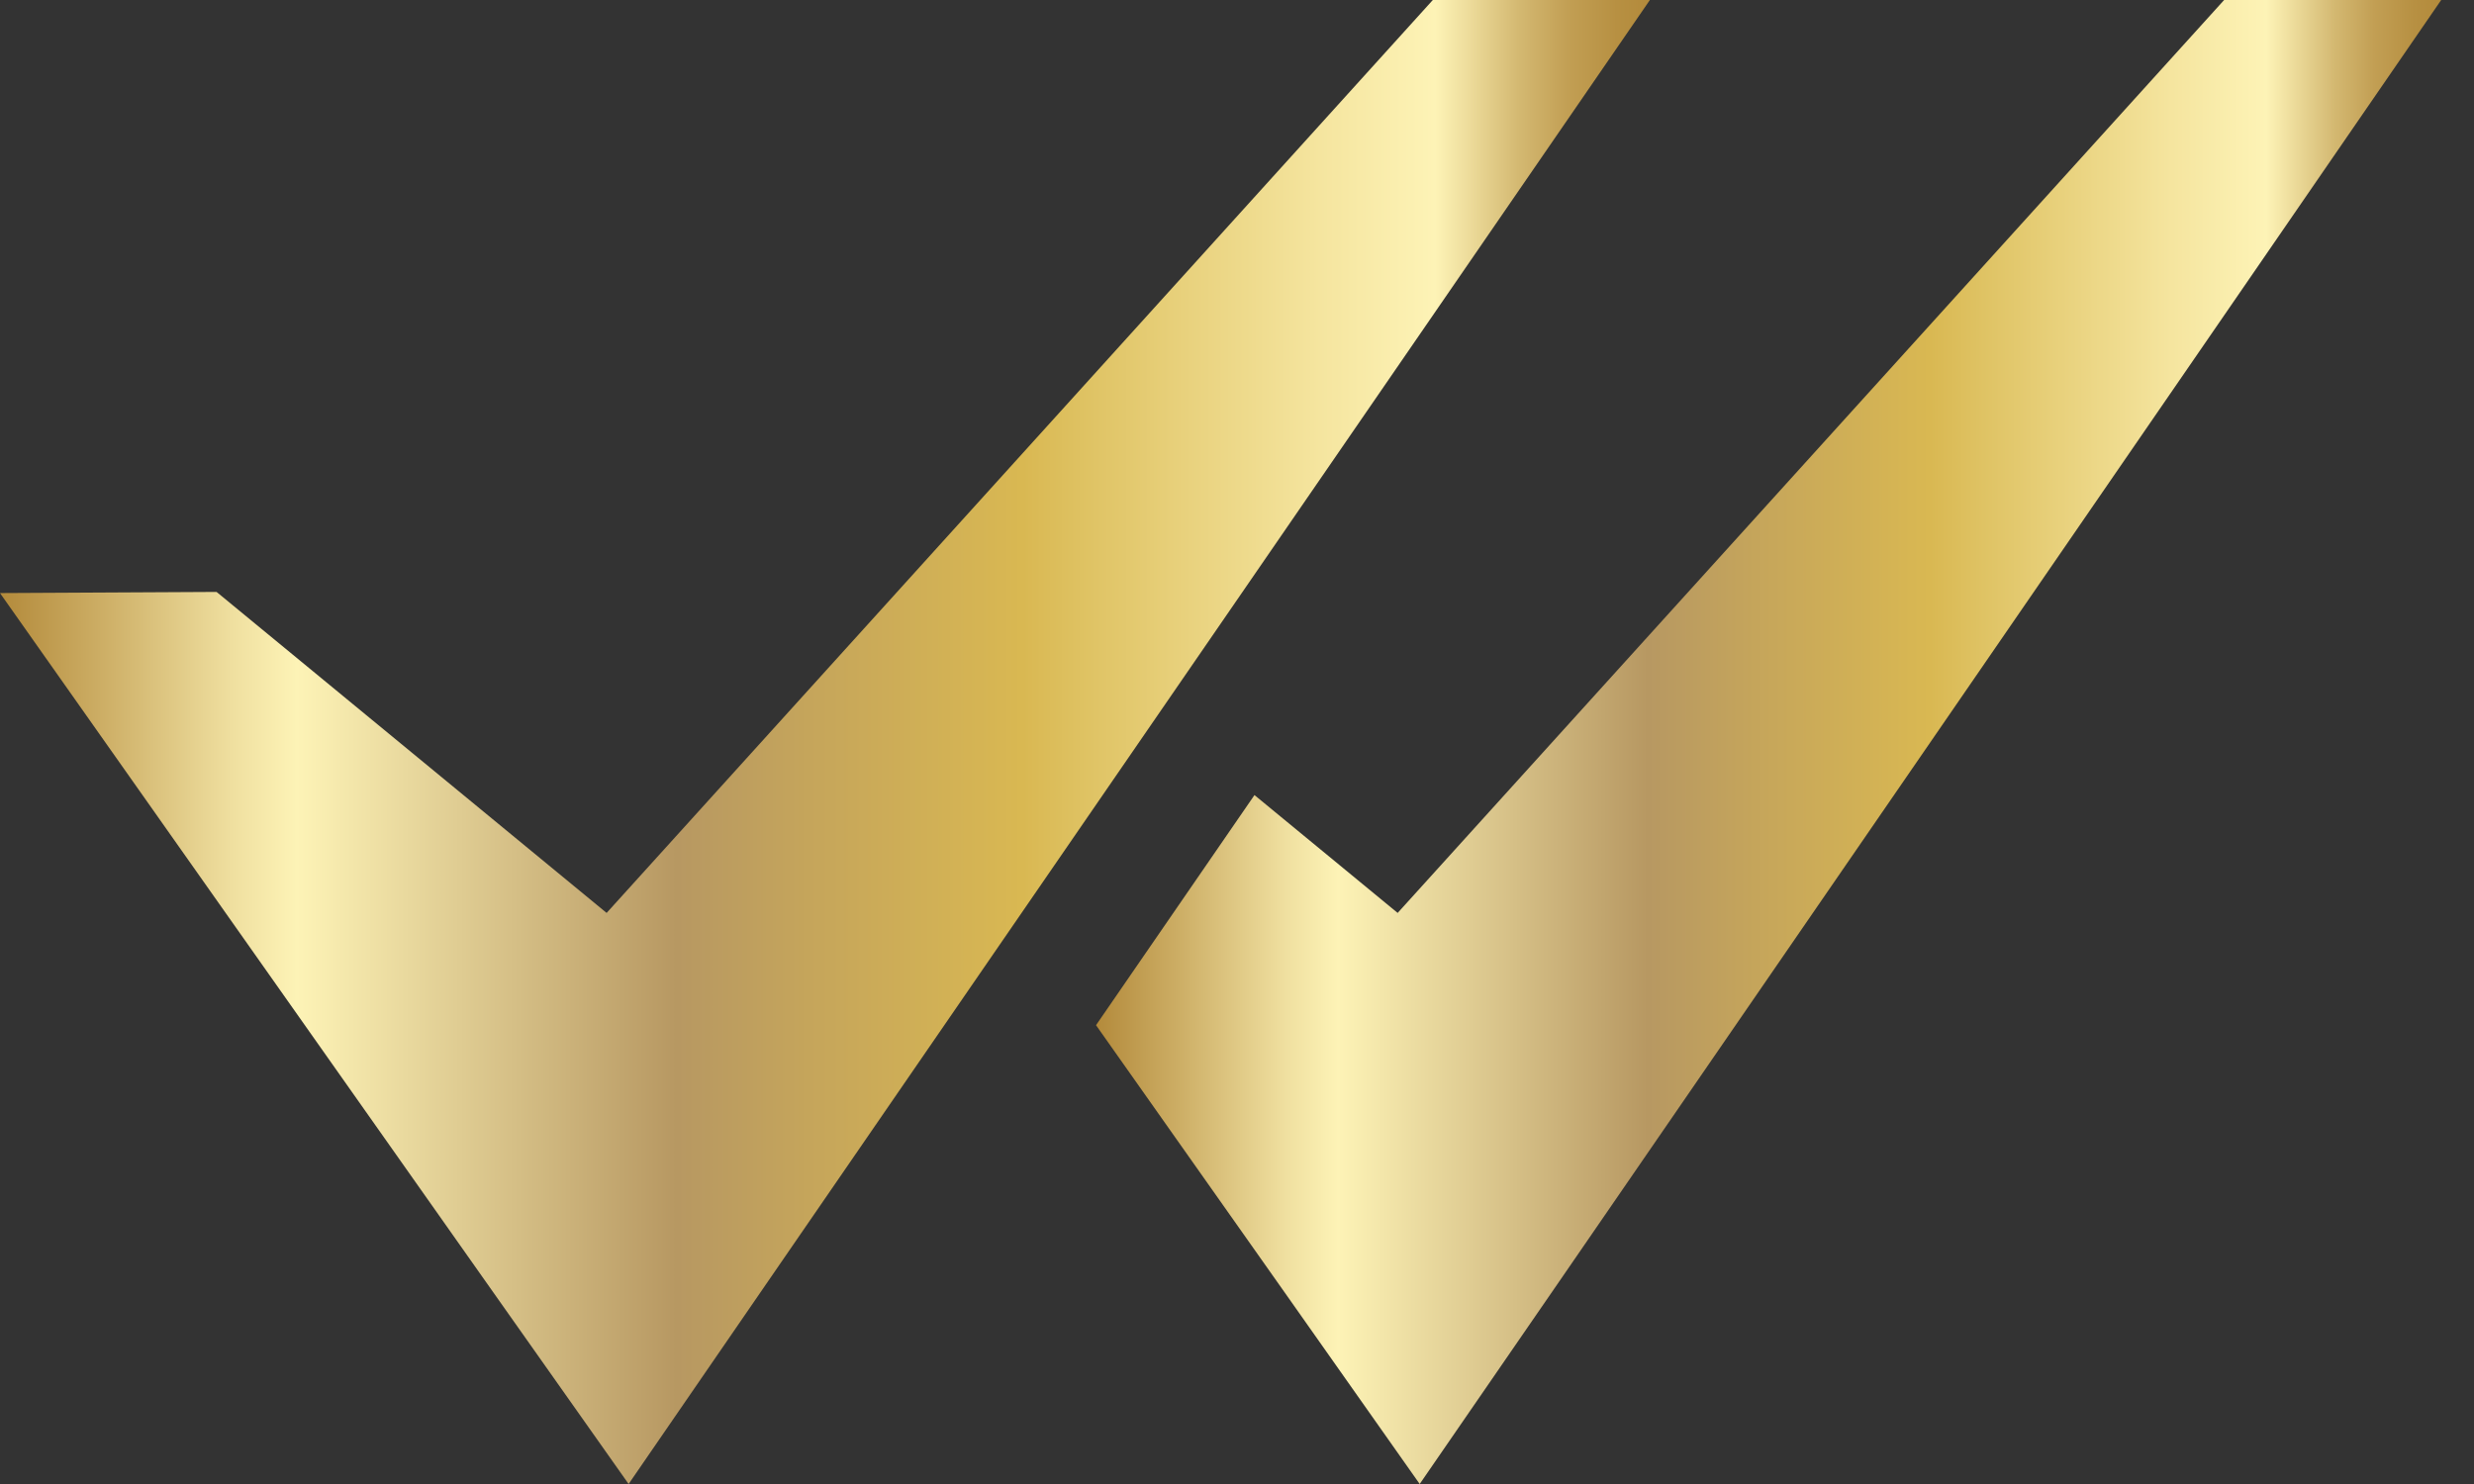 <?xml version="1.0" encoding="UTF-8"?> <svg xmlns="http://www.w3.org/2000/svg" width="65" height="39" viewBox="0 0 65 39" fill="none"><rect x="0" y="0" width="65" height="39" fill="#333333" stroke="none"/> <path d="M37.645 0L15.938 23.992L5.69 15.556L0 15.586L12.908 33.889L16.516 39L20.23 33.599L43.348 0H37.645Z" fill="url(#paint0_linear_36_168)"></path> <path d="M58.435 0L36.721 23.992L32.959 20.895L28.796 26.942L33.698 33.889L37.3 39L41.02 33.599L64.138 0H58.435Z" fill="url(#paint1_linear_36_168)"></path> <defs> <linearGradient id="paint0_linear_36_168" x1="0" y1="19.5" x2="43.348" y2="19.5" gradientUnits="userSpaceOnUse"> <stop stop-color="#B38A3B"></stop> <stop offset="0.06" stop-color="#CCAD64"></stop> <stop offset="0.14" stop-color="#EFDF9F"></stop> <stop offset="0.18" stop-color="#FDF3B6"></stop> <stop offset="0.41" stop-color="#B79862"></stop> <stop offset="0.49" stop-color="#C5A55B"></stop> <stop offset="0.62" stop-color="#D9B852"></stop> <stop offset="0.66" stop-color="#DFC364"></stop> <stop offset="0.8" stop-color="#F5E59F"></stop> <stop offset="0.87" stop-color="#FDF3B6"></stop> <stop offset="0.89" stop-color="#EDDC9B"></stop> <stop offset="0.92" stop-color="#D4B972"></stop> <stop offset="0.95" stop-color="#C29F54"></stop> <stop offset="0.98" stop-color="#B79042"></stop> <stop offset="1" stop-color="#B38A3B"></stop> </linearGradient> <linearGradient id="paint1_linear_36_168" x1="28.796" y1="19.5" x2="64.138" y2="19.5" gradientUnits="userSpaceOnUse"> <stop stop-color="#B38A3B"></stop> <stop offset="0.06" stop-color="#CCAD64"></stop> <stop offset="0.14" stop-color="#EFDF9F"></stop> <stop offset="0.18" stop-color="#FDF3B6"></stop> <stop offset="0.41" stop-color="#B79862"></stop> <stop offset="0.49" stop-color="#C5A55B"></stop> <stop offset="0.62" stop-color="#D9B852"></stop> <stop offset="0.66" stop-color="#DFC364"></stop> <stop offset="0.8" stop-color="#F5E59F"></stop> <stop offset="0.87" stop-color="#FDF3B6"></stop> <stop offset="0.89" stop-color="#EDDC9B"></stop> <stop offset="0.92" stop-color="#D4B972"></stop> <stop offset="0.95" stop-color="#C29F54"></stop> <stop offset="0.98" stop-color="#B79042"></stop> <stop offset="1" stop-color="#B38A3B"></stop> </linearGradient> </defs> </svg> 